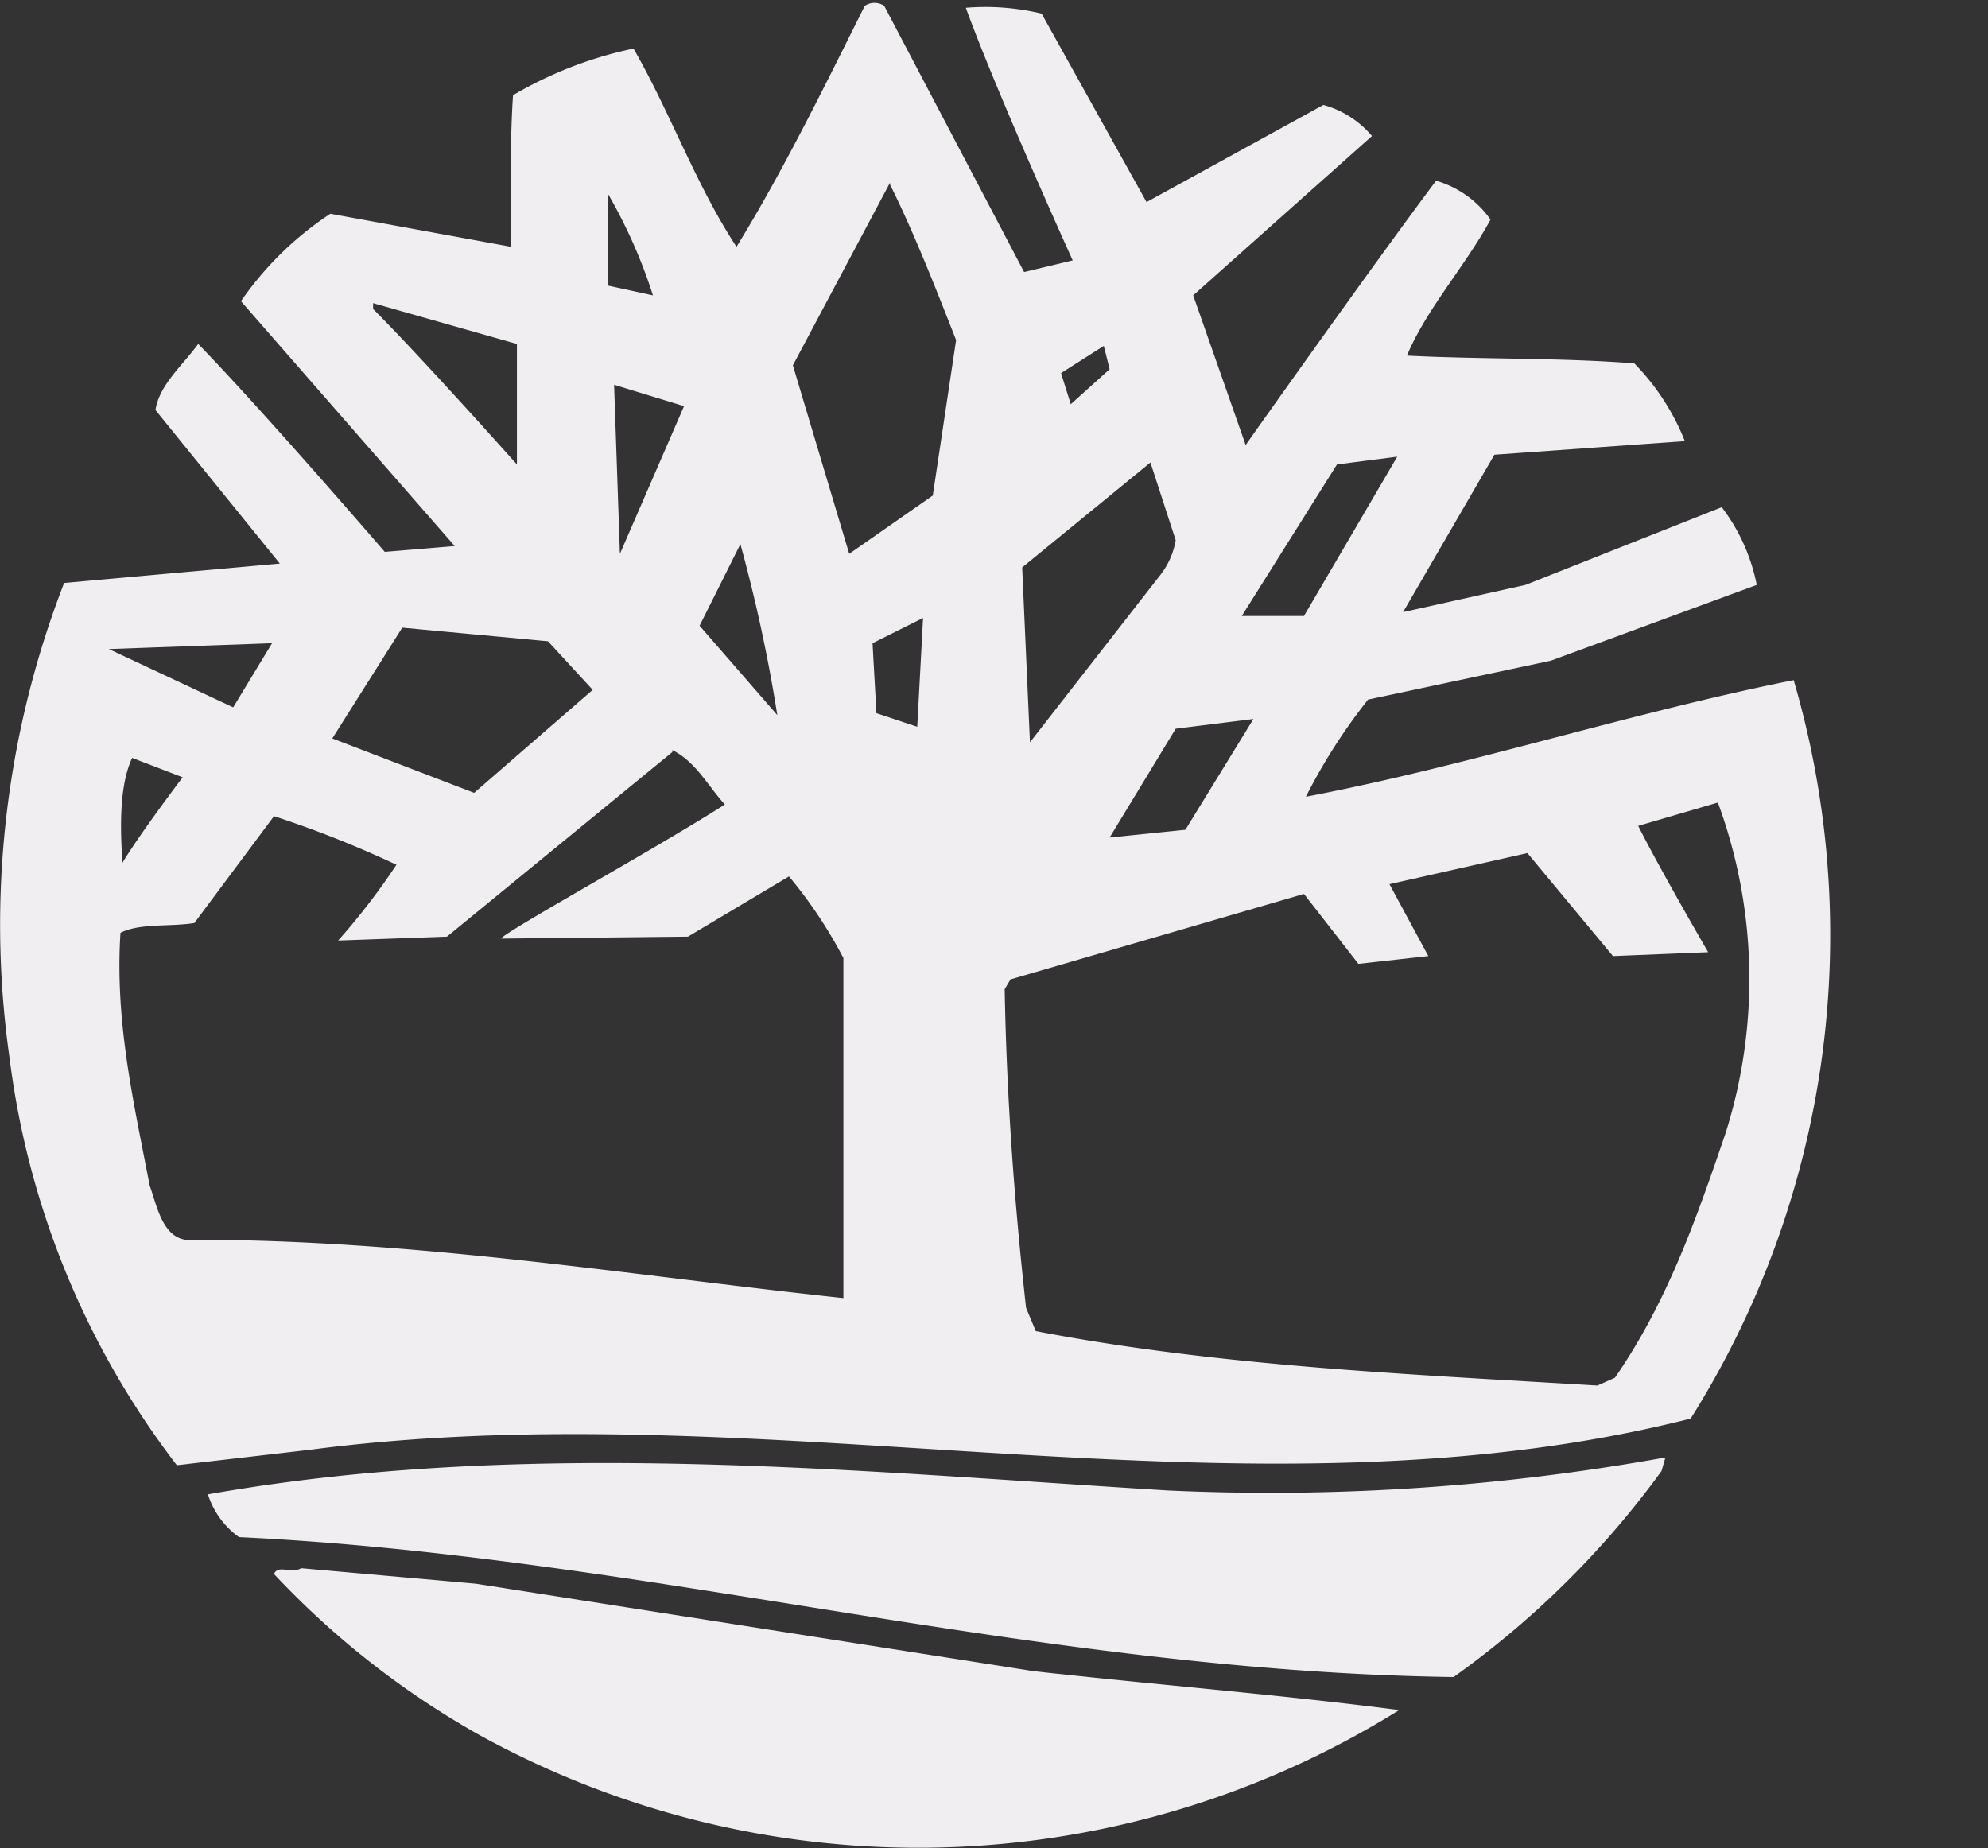 <svg xmlns="http://www.w3.org/2000/svg" width="102.3" height="95.1" fill="#f0eef1"><rect width="100%" height="100%" fill="#333333" stroke="none"/><path d="M52.7 14l2.5-.6s-3.9-8.6-5.5-13a12.4 12.4 0 0 1 3.9.3l5.4 9.7 9.1-5A5 5 0 0 1 70.6 7l-9.2 8.2 2.7 7.7s6.5-9.2 9.8-13.6a5.2 5.2 0 0 1 2.8 2c-1.3 2.4-3.3 4.6-4.3 7 3.9.2 7.9.1 11.7.4a12.1 12.1 0 0 1 2.6 4l-9.8.7-4.7 8.1 6.3-1.4 10.1-4a9.7 9.7 0 0 1 1.8 4L79.8 34l-9.4 2a29.4 29.4 0 0 0-3.2 5c8.4-1.6 16.6-4.3 25.1-6A46.7 46.7 0 0 1 87 73c-22.9 5.8-47.3-1.5-71 1.6l-6.9.8A43.2 43.2 0 0 1 .5 54.5 48.6 48.6 0 0 1 3.3 30l11.1-1L8 21.1c.2-1.3 1.4-2.3 2.2-3.4 3.4 3.5 9.6 10.7 9.6 10.7l3.6-.3-11-12.6A16.8 16.8 0 0 1 17 11l9.3 1.7s-.1-5 .1-7.8a20.5 20.5 0 0 1 6.2-2.4c1.9 3.3 3.2 7 5.3 10.2 2.4-3.9 4.5-8.2 6.6-12.4a.9.9 0 0 1 1 0zm-6.9-4.6l-5 9.4 2.9 9.7 4.3-3 1.2-8c-1.1-2.8-2.2-5.6-3.4-8zm-14.5.6v4.7l2.3.5a26.6 26.6 0 0 0-2.3-5.2zm-12.1 5.6v.3c2.5 2.5 7.4 8 7.4 8v-6.2zm37.6 2.2l-2.2 1.4.5 1.6 2-1.8zm-25.2 2l.3 8.7 3.3-7.6zm40.3 3.7l-3.1.4-4.9 7.8h3.2zm-19.3 5.7l.4 9 6.7-8.6a4 4 0 0 0 .8-1.8l-1.3-4zM38.1 28L36 32.2l4 4.6a80.6 80.6 0 0 0-1.9-8.8zm9.4 3.8l-2.6 1.3.2 3.6 2.1.7zm-26.8.5L17.1 38l7.3 2.8 6.1-5.3-2.3-2.5zM5.6 33.4l6.4 3 2-3.3zm54.9 4.1l-3.4 5.6 3.9-.4 3.5-5.7zm-25.9 1.2L23 48.2l-5.6.2a34.6 34.6 0 0 0 3-3.9 55 55 0 0 0-6.3-2.5L10 47.5c-1.3.2-2.8 0-3.8.5-.3 4.6.7 8.8 1.5 13 .4 1.1.7 3 2.3 2.8 11.4 0 22.2 1.8 33.4 3V49.3a23.6 23.6 0 0 0-2.8-4.2l-5.2 3.1-9.6.1c-.1-.2 7.9-4.6 11.5-6.9-.9-1-1.5-2.2-2.7-2.8zM6.8 39c-.7 1.5-.6 3.8-.5 5.4.9-1.5 3.1-4.4 3.1-4.4zm81.6 2.3l-4.1 1.2c1.1 2.2 3.6 6.5 3.6 6.5l-4.9.2-4.4-5.3-7.1 1.6 2 3.7-3.6.4-2.8-3.6L52 50.4l-.3.5c.1 5.6.5 11 1.1 16.4l.5 1.2c9.4 1.8 18.9 2.2 28.9 2.8l.9-.4c2.7-3.9 4.2-8.2 5.7-12.6a26.3 26.3 0 0 0-.4-17z" id="path16"/><path d="M85.5 75.7a46.8 46.8 0 0 1-10.7 10.6c-21.6-.3-41.5-6.2-62.5-7.2a4.3 4.3 0 0 1-1.6-2.2c16.4-2.9 33.1-1.2 49.4-.2A114.5 114.5 0 0 0 85.7 75z" id="path24"/><path d="M53.2 86c6.3.7 12.6 1.2 18.8 2a46.8 46.8 0 0 1-47.3 1.3A44.1 44.1 0 0 1 14.1 81c.2-.5.9 0 1.4-.3l9 .8z" id="path26"/></svg>
